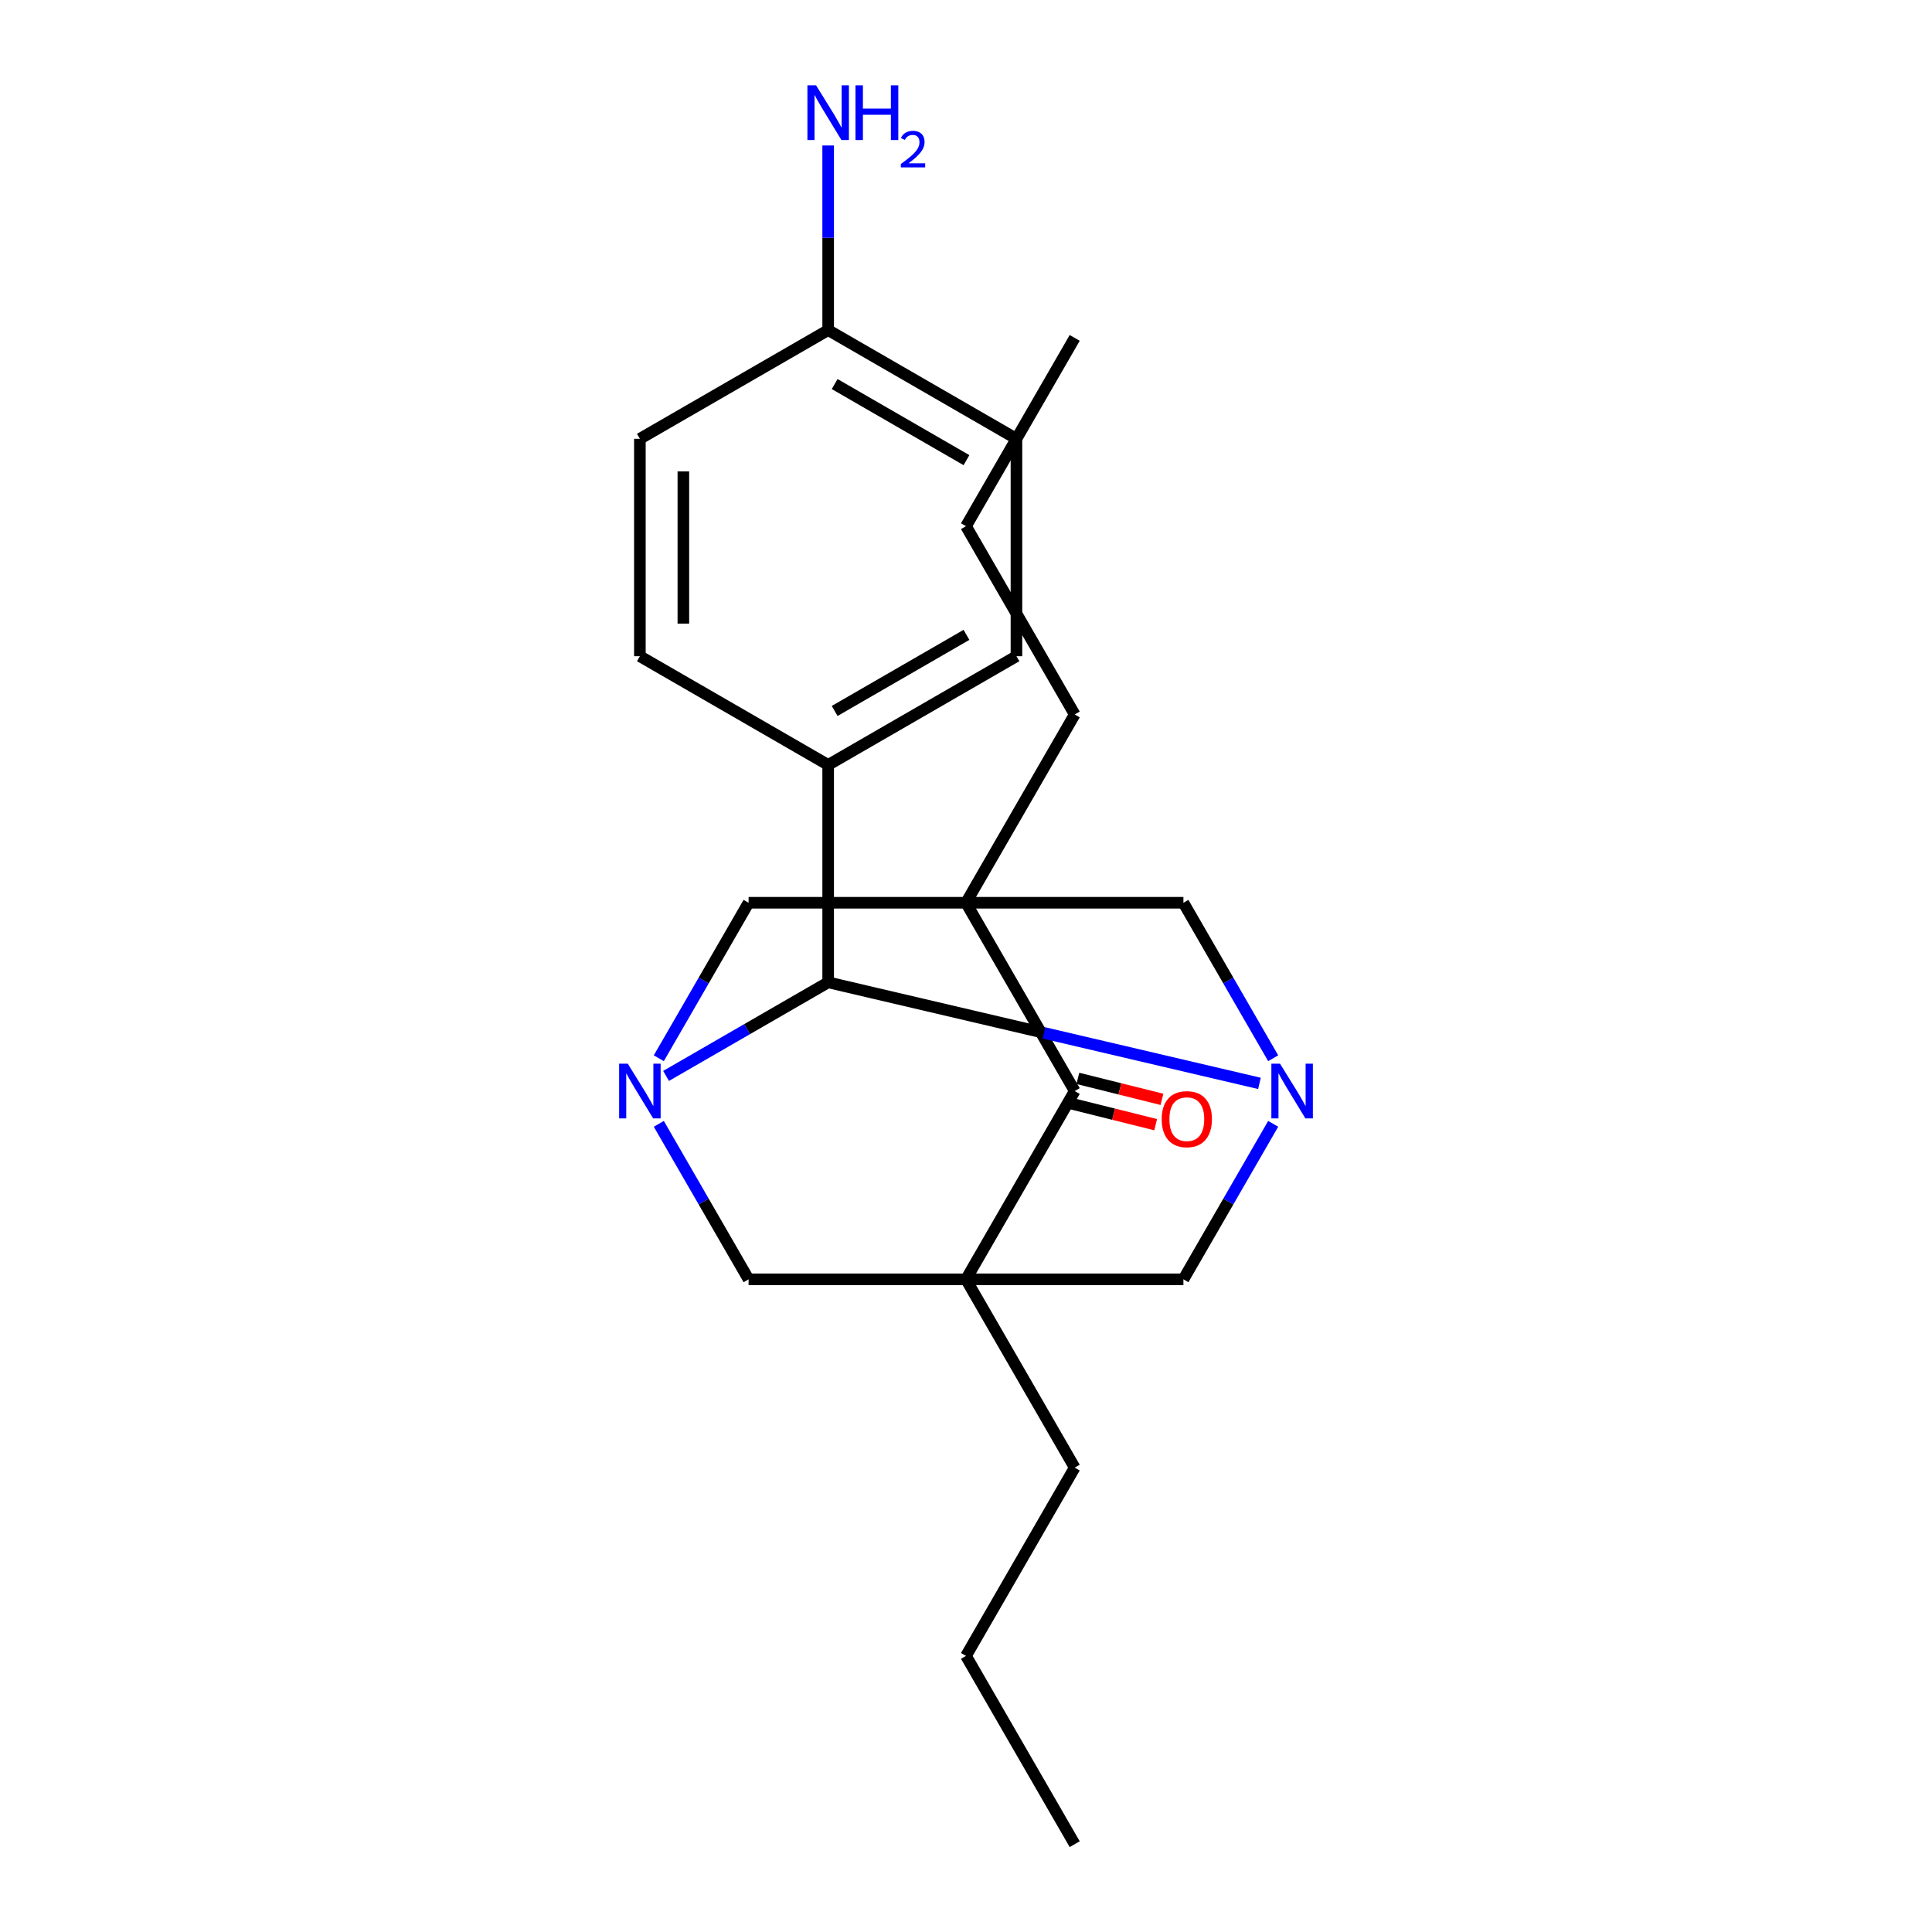 <?xml version='1.0' encoding='iso-8859-1'?>
<svg version='1.1' baseProfile='full'
              xmlns='http://www.w3.org/2000/svg'
                      xmlns:rdkit='http://www.rdkit.org/xml'
                      xmlns:xlink='http://www.w3.org/1999/xlink'
                  xml:space='preserve'
width='1000px' height='1000px' viewBox='0 0 1000 1000'>
<!-- END OF HEADER -->
<rect style='opacity:1.0;fill:#FFFFFF;stroke:none' width='1000' height='1000' x='0' y='0'> </rect>
<path class='bond-3' d='M 500,467.265 L 556.266,564.721' style='fill:none;fill-rule:evenodd;stroke:#000000;stroke-width:6px;stroke-linecap:butt;stroke-linejoin:miter;stroke-opacity:1' />
<path class='bond-5' d='M 500,467.265 L 387.467,467.265' style='fill:none;fill-rule:evenodd;stroke:#000000;stroke-width:6px;stroke-linecap:butt;stroke-linejoin:miter;stroke-opacity:1' />
<path class='bond-7' d='M 500,467.265 L 612.533,467.265' style='fill:none;fill-rule:evenodd;stroke:#000000;stroke-width:6px;stroke-linecap:butt;stroke-linejoin:miter;stroke-opacity:1' />
<path class='bond-13' d='M 500,467.265 L 556.266,369.809' style='fill:none;fill-rule:evenodd;stroke:#000000;stroke-width:6px;stroke-linecap:butt;stroke-linejoin:miter;stroke-opacity:1' />
<path class='bond-0' d='M 500,662.177 L 556.266,564.721' style='fill:none;fill-rule:evenodd;stroke:#000000;stroke-width:6px;stroke-linecap:butt;stroke-linejoin:miter;stroke-opacity:1' />
<path class='bond-14' d='M 500,662.177 L 556.266,759.633' style='fill:none;fill-rule:evenodd;stroke:#000000;stroke-width:6px;stroke-linecap:butt;stroke-linejoin:miter;stroke-opacity:1' />
<path class='bond-23' d='M 500,662.177 L 612.533,662.177' style='fill:none;fill-rule:evenodd;stroke:#000000;stroke-width:6px;stroke-linecap:butt;stroke-linejoin:miter;stroke-opacity:1' />
<path class='bond-25' d='M 500,662.177 L 387.467,662.177' style='fill:none;fill-rule:evenodd;stroke:#000000;stroke-width:6px;stroke-linecap:butt;stroke-linejoin:miter;stroke-opacity:1' />
<path class='bond-1' d='M 341.001,547.748 L 364.234,507.507' style='fill:none;fill-rule:evenodd;stroke:#0000FF;stroke-width:6px;stroke-linecap:butt;stroke-linejoin:miter;stroke-opacity:1' />
<path class='bond-1' d='M 364.234,507.507 L 387.467,467.265' style='fill:none;fill-rule:evenodd;stroke:#000000;stroke-width:6px;stroke-linecap:butt;stroke-linejoin:miter;stroke-opacity:1' />
<path class='bond-8' d='M 341.001,581.695 L 364.234,621.936' style='fill:none;fill-rule:evenodd;stroke:#0000FF;stroke-width:6px;stroke-linecap:butt;stroke-linejoin:miter;stroke-opacity:1' />
<path class='bond-8' d='M 364.234,621.936 L 387.467,662.177' style='fill:none;fill-rule:evenodd;stroke:#000000;stroke-width:6px;stroke-linecap:butt;stroke-linejoin:miter;stroke-opacity:1' />
<path class='bond-24' d='M 344.754,556.896 L 386.706,532.676' style='fill:none;fill-rule:evenodd;stroke:#0000FF;stroke-width:6px;stroke-linecap:butt;stroke-linejoin:miter;stroke-opacity:1' />
<path class='bond-24' d='M 386.706,532.676 L 428.657,508.455' style='fill:none;fill-rule:evenodd;stroke:#000000;stroke-width:6px;stroke-linecap:butt;stroke-linejoin:miter;stroke-opacity:1' />
<path class='bond-2' d='M 658.999,547.748 L 635.766,507.507' style='fill:none;fill-rule:evenodd;stroke:#0000FF;stroke-width:6px;stroke-linecap:butt;stroke-linejoin:miter;stroke-opacity:1' />
<path class='bond-2' d='M 635.766,507.507 L 612.533,467.265' style='fill:none;fill-rule:evenodd;stroke:#000000;stroke-width:6px;stroke-linecap:butt;stroke-linejoin:miter;stroke-opacity:1' />
<path class='bond-4' d='M 651.893,560.76 L 540.275,534.608' style='fill:none;fill-rule:evenodd;stroke:#0000FF;stroke-width:6px;stroke-linecap:butt;stroke-linejoin:miter;stroke-opacity:1' />
<path class='bond-4' d='M 540.275,534.608 L 428.657,508.455' style='fill:none;fill-rule:evenodd;stroke:#000000;stroke-width:6px;stroke-linecap:butt;stroke-linejoin:miter;stroke-opacity:1' />
<path class='bond-6' d='M 658.999,581.695 L 635.766,621.936' style='fill:none;fill-rule:evenodd;stroke:#0000FF;stroke-width:6px;stroke-linecap:butt;stroke-linejoin:miter;stroke-opacity:1' />
<path class='bond-6' d='M 635.766,621.936 L 612.533,662.177' style='fill:none;fill-rule:evenodd;stroke:#000000;stroke-width:6px;stroke-linecap:butt;stroke-linejoin:miter;stroke-opacity:1' />
<path class='bond-10' d='M 554.632,571.273 L 576.399,576.701' style='fill:none;fill-rule:evenodd;stroke:#000000;stroke-width:6px;stroke-linecap:butt;stroke-linejoin:miter;stroke-opacity:1' />
<path class='bond-10' d='M 576.399,576.701 L 598.165,582.129' style='fill:none;fill-rule:evenodd;stroke:#FF0000;stroke-width:6px;stroke-linecap:butt;stroke-linejoin:miter;stroke-opacity:1' />
<path class='bond-10' d='M 557.9,558.17 L 579.666,563.598' style='fill:none;fill-rule:evenodd;stroke:#000000;stroke-width:6px;stroke-linecap:butt;stroke-linejoin:miter;stroke-opacity:1' />
<path class='bond-10' d='M 579.666,563.598 L 601.432,569.026' style='fill:none;fill-rule:evenodd;stroke:#FF0000;stroke-width:6px;stroke-linecap:butt;stroke-linejoin:miter;stroke-opacity:1' />
<path class='bond-9' d='M 428.657,508.455 L 428.657,395.922' style='fill:none;fill-rule:evenodd;stroke:#000000;stroke-width:6px;stroke-linecap:butt;stroke-linejoin:miter;stroke-opacity:1' />
<path class='bond-11' d='M 428.657,395.922 L 526.113,339.656' style='fill:none;fill-rule:evenodd;stroke:#000000;stroke-width:6px;stroke-linecap:butt;stroke-linejoin:miter;stroke-opacity:1' />
<path class='bond-11' d='M 432.022,367.991 L 500.242,328.605' style='fill:none;fill-rule:evenodd;stroke:#000000;stroke-width:6px;stroke-linecap:butt;stroke-linejoin:miter;stroke-opacity:1' />
<path class='bond-12' d='M 428.657,395.922 L 331.201,339.656' style='fill:none;fill-rule:evenodd;stroke:#000000;stroke-width:6px;stroke-linecap:butt;stroke-linejoin:miter;stroke-opacity:1' />
<path class='bond-17' d='M 526.113,339.656 L 526.113,227.124' style='fill:none;fill-rule:evenodd;stroke:#000000;stroke-width:6px;stroke-linecap:butt;stroke-linejoin:miter;stroke-opacity:1' />
<path class='bond-18' d='M 331.201,339.656 L 331.201,227.124' style='fill:none;fill-rule:evenodd;stroke:#000000;stroke-width:6px;stroke-linecap:butt;stroke-linejoin:miter;stroke-opacity:1' />
<path class='bond-18' d='M 353.708,322.776 L 353.708,244.003' style='fill:none;fill-rule:evenodd;stroke:#000000;stroke-width:6px;stroke-linecap:butt;stroke-linejoin:miter;stroke-opacity:1' />
<path class='bond-19' d='M 556.266,369.809 L 500,272.353' style='fill:none;fill-rule:evenodd;stroke:#000000;stroke-width:6px;stroke-linecap:butt;stroke-linejoin:miter;stroke-opacity:1' />
<path class='bond-20' d='M 556.266,759.633 L 500,857.089' style='fill:none;fill-rule:evenodd;stroke:#000000;stroke-width:6px;stroke-linecap:butt;stroke-linejoin:miter;stroke-opacity:1' />
<path class='bond-15' d='M 428.657,170.857 L 331.201,227.124' style='fill:none;fill-rule:evenodd;stroke:#000000;stroke-width:6px;stroke-linecap:butt;stroke-linejoin:miter;stroke-opacity:1' />
<path class='bond-16' d='M 428.657,170.857 L 428.657,123.078' style='fill:none;fill-rule:evenodd;stroke:#000000;stroke-width:6px;stroke-linecap:butt;stroke-linejoin:miter;stroke-opacity:1' />
<path class='bond-16' d='M 428.657,123.078 L 428.657,75.298' style='fill:none;fill-rule:evenodd;stroke:#0000FF;stroke-width:6px;stroke-linecap:butt;stroke-linejoin:miter;stroke-opacity:1' />
<path class='bond-26' d='M 428.657,170.857 L 526.113,227.124' style='fill:none;fill-rule:evenodd;stroke:#000000;stroke-width:6px;stroke-linecap:butt;stroke-linejoin:miter;stroke-opacity:1' />
<path class='bond-26' d='M 432.022,198.788 L 500.242,238.175' style='fill:none;fill-rule:evenodd;stroke:#000000;stroke-width:6px;stroke-linecap:butt;stroke-linejoin:miter;stroke-opacity:1' />
<path class='bond-21' d='M 500,272.353 L 556.266,174.897' style='fill:none;fill-rule:evenodd;stroke:#000000;stroke-width:6px;stroke-linecap:butt;stroke-linejoin:miter;stroke-opacity:1' />
<path class='bond-22' d='M 500,857.089 L 556.266,954.545' style='fill:none;fill-rule:evenodd;stroke:#000000;stroke-width:6px;stroke-linecap:butt;stroke-linejoin:miter;stroke-opacity:1' />
<path  class='atom-2' d='M 324.941 550.561
L 334.221 565.561
Q 335.141 567.041, 336.621 569.721
Q 338.101 572.401, 338.181 572.561
L 338.181 550.561
L 341.941 550.561
L 341.941 578.881
L 338.061 578.881
L 328.101 562.481
Q 326.941 560.561, 325.701 558.361
Q 324.501 556.161, 324.141 555.481
L 324.141 578.881
L 320.461 578.881
L 320.461 550.561
L 324.941 550.561
' fill='#0000FF'/>
<path  class='atom-3' d='M 662.539 550.561
L 671.819 565.561
Q 672.739 567.041, 674.219 569.721
Q 675.699 572.401, 675.779 572.561
L 675.779 550.561
L 679.539 550.561
L 679.539 578.881
L 675.659 578.881
L 665.699 562.481
Q 664.539 560.561, 663.299 558.361
Q 662.099 556.161, 661.739 555.481
L 661.739 578.881
L 658.059 578.881
L 658.059 550.561
L 662.539 550.561
' fill='#0000FF'/>
<path  class='atom-11' d='M 601.293 579.272
Q 601.293 572.472, 604.653 568.672
Q 608.013 564.872, 614.293 564.872
Q 620.573 564.872, 623.933 568.672
Q 627.293 572.472, 627.293 579.272
Q 627.293 586.152, 623.893 590.072
Q 620.493 593.952, 614.293 593.952
Q 608.053 593.952, 604.653 590.072
Q 601.293 586.192, 601.293 579.272
M 614.293 590.752
Q 618.613 590.752, 620.933 587.872
Q 623.293 584.952, 623.293 579.272
Q 623.293 573.712, 620.933 570.912
Q 618.613 568.072, 614.293 568.072
Q 609.973 568.072, 607.613 570.872
Q 605.293 573.672, 605.293 579.272
Q 605.293 584.992, 607.613 587.872
Q 609.973 590.752, 614.293 590.752
' fill='#FF0000'/>
<path  class='atom-17' d='M 422.397 44.165
L 431.677 59.165
Q 432.597 60.645, 434.077 63.325
Q 435.557 66.005, 435.637 66.165
L 435.637 44.165
L 439.397 44.165
L 439.397 72.485
L 435.517 72.485
L 425.557 56.085
Q 424.397 54.165, 423.157 51.965
Q 421.957 49.765, 421.597 49.085
L 421.597 72.485
L 417.917 72.485
L 417.917 44.165
L 422.397 44.165
' fill='#0000FF'/>
<path  class='atom-17' d='M 442.797 44.165
L 446.637 44.165
L 446.637 56.205
L 461.117 56.205
L 461.117 44.165
L 464.957 44.165
L 464.957 72.485
L 461.117 72.485
L 461.117 59.405
L 446.637 59.405
L 446.637 72.485
L 442.797 72.485
L 442.797 44.165
' fill='#0000FF'/>
<path  class='atom-17' d='M 466.33 71.491
Q 467.016 69.722, 468.653 68.746
Q 470.29 67.742, 472.56 67.742
Q 475.385 67.742, 476.969 69.273
Q 478.553 70.805, 478.553 73.524
Q 478.553 76.296, 476.494 78.883
Q 474.461 81.47, 470.237 84.533
L 478.87 84.533
L 478.87 86.645
L 466.277 86.645
L 466.277 84.876
Q 469.762 82.394, 471.821 80.546
Q 473.907 78.698, 474.91 77.035
Q 475.913 75.372, 475.913 73.656
Q 475.913 71.861, 475.016 70.858
Q 474.118 69.854, 472.56 69.854
Q 471.056 69.854, 470.052 70.462
Q 469.049 71.069, 468.336 72.415
L 466.33 71.491
' fill='#0000FF'/>
</svg>
